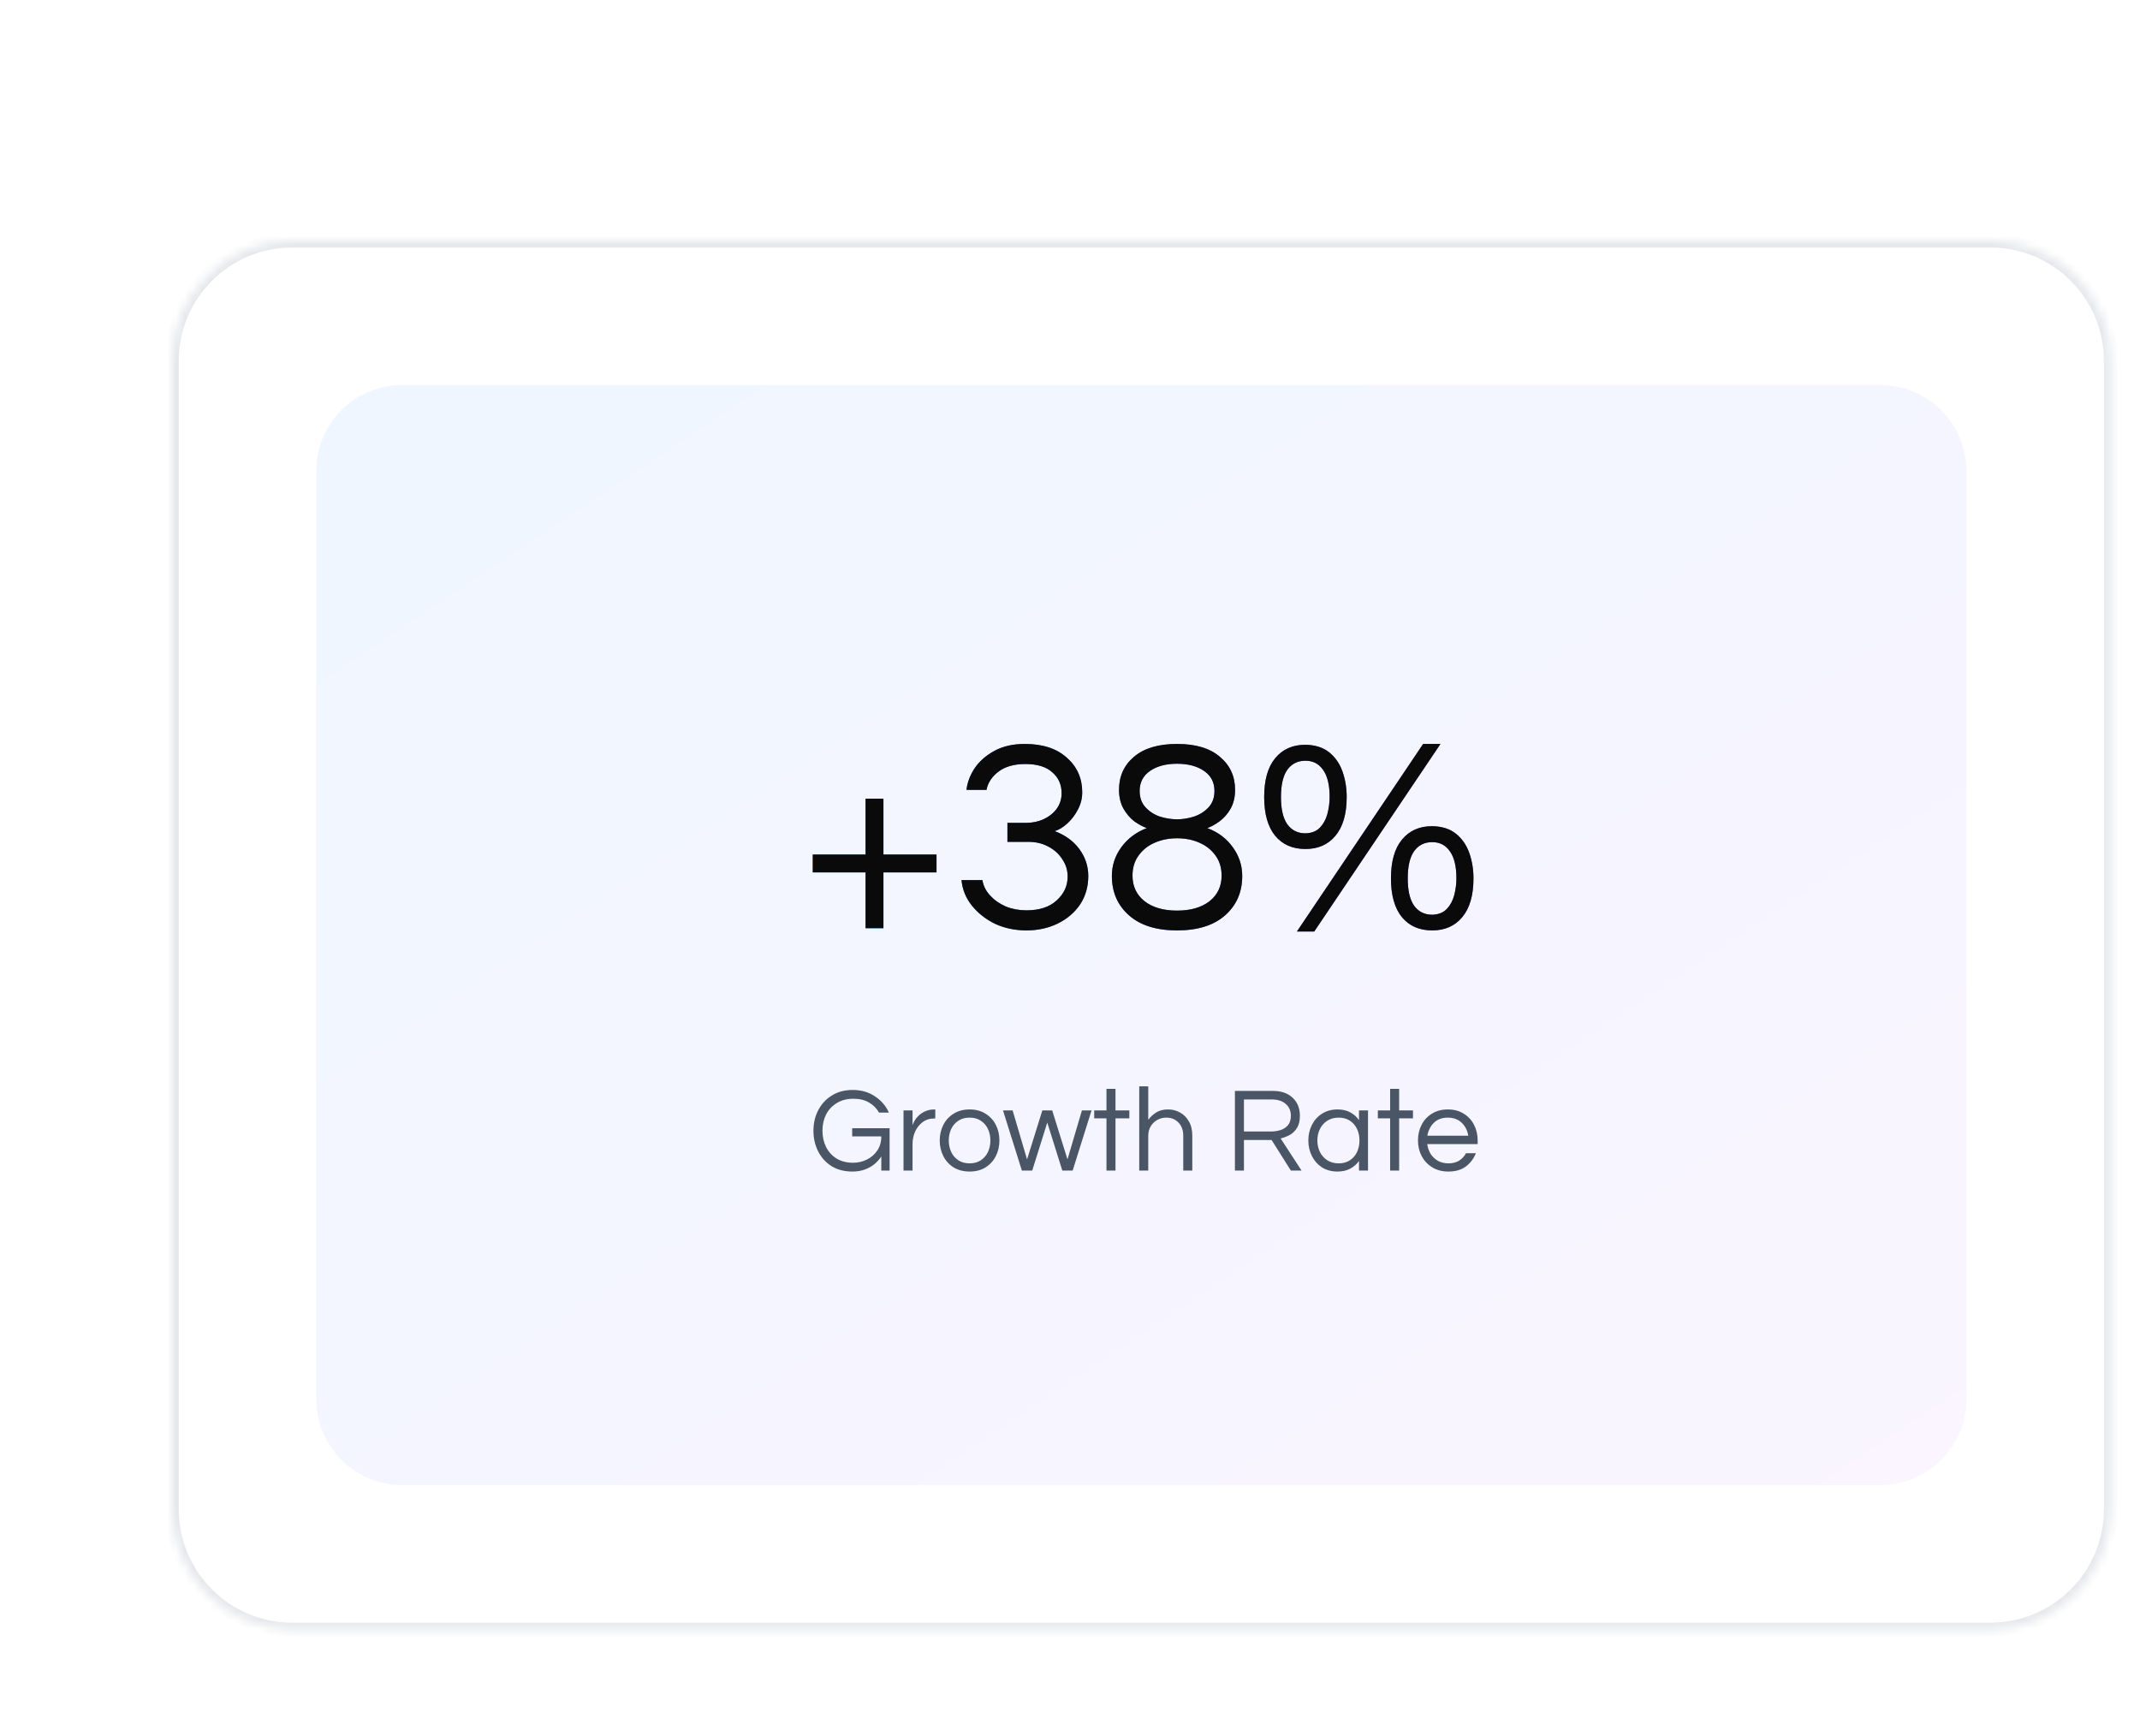 <svg width="249" height="202" viewBox="0 0 249 202" fill="none" xmlns="http://www.w3.org/2000/svg">
<g filter="url(#filter0_dd_1_495)">
<mask id="path-1-inside-1_1_495" fill="white">
<path d="M20 14C20 6.268 26.268 0 34 0H231.6C239.332 0 245.6 6.268 245.6 14V147.6C245.6 155.332 239.332 161.6 231.6 161.6H34C26.268 161.6 20 155.332 20 147.6V14Z"/>
</mask>
<path d="M20 14C20 6.268 26.268 0 34 0H231.6C239.332 0 245.6 6.268 245.6 14V147.6C245.6 155.332 239.332 161.6 231.6 161.6H34C26.268 161.6 20 155.332 20 147.6V14Z" fill="white" shape-rendering="crispEdges"/>
<path d="M34 0V0.8H231.6V0V-0.8H34V0ZM245.6 14H244.8V147.6H245.6H246.4V14H245.6ZM231.6 161.6V160.8H34V161.6V162.4H231.6V161.6ZM20 147.6H20.8V14H20H19.2V147.6H20ZM34 161.6V160.8C26.71 160.8 20.8 154.89 20.8 147.6H20H19.2C19.2 155.774 25.826 162.4 34 162.4V161.6ZM245.6 147.6H244.8C244.8 154.89 238.89 160.8 231.6 160.8V161.6V162.4C239.774 162.4 246.4 155.774 246.4 147.6H245.6ZM231.6 0V0.8C238.89 0.8 244.8 6.71 244.8 14H245.6H246.4C246.4 5.826 239.774 -0.8 231.6 -0.8V0ZM34 0V-0.8C25.826 -0.8 19.2 5.826 19.2 14H20H20.8C20.8 6.71 26.71 0.8 34 0.8V0Z" fill="#E5E7EB" mask="url(#path-1-inside-1_1_495)"/>
<path d="M36.8 26.8C36.8 21.277 41.277 16.8 46.8 16.8H218.8C224.323 16.8 228.8 21.277 228.8 26.8V134.8C228.8 140.323 224.323 144.8 218.8 144.8H46.8C41.277 144.8 36.8 140.323 36.8 134.8V26.8Z" fill="url(#paint0_linear_1_495)"/>
<path d="M100.713 80V73.504H94.569V71.424H100.713V64.928H102.793V71.424H108.969V73.504H102.793V80H100.713ZM119.427 80.256C118.104 80.256 116.888 80 115.779 79.488C114.691 78.955 113.795 78.251 113.091 77.376C112.387 76.501 111.981 75.509 111.875 74.4H114.307C114.413 75.061 114.712 75.659 115.203 76.192C115.693 76.725 116.301 77.152 117.027 77.472C117.773 77.771 118.573 77.92 119.427 77.92C120.941 77.92 122.115 77.536 122.947 76.768C123.8 76 124.227 75.072 124.227 73.984C124.227 73.259 124.024 72.597 123.619 72C123.235 71.381 122.701 70.891 122.019 70.528C121.336 70.144 120.547 69.952 119.651 69.952H117.219V67.744H119.363C120.109 67.744 120.792 67.605 121.411 67.328C122.051 67.029 122.563 66.624 122.947 66.112C123.331 65.579 123.523 64.971 123.523 64.288C123.523 63.285 123.16 62.475 122.435 61.856C121.731 61.216 120.685 60.896 119.299 60.896C117.997 60.896 116.952 61.195 116.163 61.792C115.395 62.389 114.936 63.093 114.786 63.904H112.451C112.557 63.029 112.877 62.187 113.411 61.376C113.965 60.565 114.733 59.893 115.715 59.36C116.696 58.827 117.869 58.56 119.235 58.56C121.325 58.56 122.957 59.093 124.131 60.16C125.325 61.205 125.923 62.549 125.923 64.192C125.923 64.896 125.752 65.568 125.411 66.208C125.091 66.827 124.685 67.36 124.195 67.808C123.704 68.256 123.213 68.555 122.723 68.704C123.96 69.173 124.92 69.877 125.603 70.816C126.285 71.755 126.627 72.789 126.627 73.92C126.627 75.179 126.307 76.288 125.667 77.248C125.027 78.187 124.163 78.923 123.075 79.456C121.987 79.989 120.771 80.256 119.427 80.256ZM136.956 80.256C134.546 80.256 132.679 79.669 131.356 78.496C130.034 77.323 129.372 75.797 129.372 73.92C129.372 72.704 129.735 71.595 130.46 70.592C131.207 69.568 132.199 68.821 133.436 68.352C132.967 68.181 132.476 67.915 131.964 67.552C131.474 67.168 131.058 66.677 130.716 66.08C130.375 65.461 130.204 64.736 130.204 63.904C130.204 62.325 130.78 61.045 131.932 60.064C133.106 59.061 134.78 58.56 136.956 58.56C139.132 58.56 140.796 59.061 141.948 60.064C143.122 61.045 143.708 62.325 143.708 63.904C143.708 64.736 143.538 65.461 143.196 66.08C142.855 66.677 142.428 67.168 141.916 67.552C141.426 67.915 140.946 68.181 140.476 68.352C141.735 68.821 142.727 69.568 143.452 70.592C144.178 71.595 144.54 72.704 144.54 73.92C144.54 75.797 143.879 77.323 142.556 78.496C141.234 79.669 139.367 80.256 136.956 80.256ZM136.956 67.328C137.618 67.328 138.279 67.221 138.94 67.008C139.623 66.773 140.188 66.411 140.636 65.92C141.084 65.429 141.308 64.8 141.308 64.032C141.308 63.029 140.903 62.251 140.092 61.696C139.282 61.141 138.236 60.864 136.956 60.864C135.676 60.864 134.631 61.141 133.82 61.696C133.01 62.251 132.604 63.029 132.604 64.032C132.604 64.8 132.828 65.429 133.276 65.92C133.724 66.411 134.279 66.773 134.94 67.008C135.623 67.221 136.295 67.328 136.956 67.328ZM136.956 77.952C138.535 77.952 139.794 77.589 140.732 76.864C141.671 76.117 142.14 75.125 142.14 73.888C142.14 72.971 141.906 72.192 141.436 71.552C140.967 70.891 140.338 70.389 139.548 70.048C138.78 69.707 137.916 69.536 136.956 69.536C136.018 69.536 135.154 69.707 134.364 70.048C133.575 70.389 132.946 70.891 132.476 71.552C132.007 72.192 131.772 72.971 131.772 73.888C131.772 75.125 132.242 76.117 133.18 76.864C134.119 77.589 135.378 77.952 136.956 77.952ZM150.902 80.384L165.59 58.56H167.606L152.918 80.384H150.902ZM151.894 70.784C150.401 70.784 149.227 70.272 148.374 69.248C147.521 68.203 147.094 66.699 147.094 64.736C147.094 62.752 147.521 61.248 148.374 60.224C149.227 59.179 150.401 58.656 151.894 58.656C153.046 58.677 153.974 58.976 154.678 59.552C155.382 60.128 155.894 60.875 156.214 61.792C156.534 62.709 156.694 63.691 156.694 64.736C156.694 66.699 156.257 68.203 155.382 69.248C154.529 70.272 153.366 70.784 151.894 70.784ZM151.894 68.96C152.619 68.939 153.185 68.715 153.59 68.288C153.995 67.861 154.283 67.328 154.454 66.688C154.625 66.027 154.71 65.376 154.71 64.736C154.71 63.328 154.454 62.272 153.942 61.568C153.451 60.864 152.769 60.512 151.894 60.512C150.998 60.512 150.294 60.864 149.782 61.568C149.291 62.272 149.046 63.328 149.046 64.736C149.046 66.144 149.291 67.2 149.782 67.904C150.294 68.608 150.998 68.96 151.894 68.96ZM166.646 80.256C165.153 80.256 163.979 79.744 163.126 78.72C162.273 77.675 161.846 76.171 161.846 74.208C161.846 72.224 162.273 70.72 163.126 69.696C163.979 68.651 165.153 68.128 166.646 68.128C167.798 68.149 168.726 68.448 169.43 69.024C170.134 69.6 170.646 70.347 170.966 71.264C171.286 72.181 171.446 73.163 171.446 74.208C171.446 76.171 171.009 77.675 170.134 78.72C169.281 79.744 168.118 80.256 166.646 80.256ZM166.646 78.432C167.371 78.411 167.937 78.187 168.342 77.76C168.747 77.333 169.035 76.8 169.206 76.16C169.377 75.499 169.462 74.848 169.462 74.208C169.462 72.8 169.206 71.744 168.694 71.04C168.203 70.336 167.521 69.984 166.646 69.984C165.75 69.984 165.046 70.336 164.534 71.04C164.043 71.744 163.798 72.8 163.798 74.208C163.798 75.616 164.043 76.672 164.534 77.376C165.046 78.08 165.75 78.432 166.646 78.432Z" fill="url(#paint1_linear_1_495)"/>
<path d="M100.713 80V73.504H94.569V71.424H100.713V64.928H102.793V71.424H108.969V73.504H102.793V80H100.713ZM119.427 80.256C118.104 80.256 116.888 80 115.779 79.488C114.691 78.955 113.795 78.251 113.091 77.376C112.387 76.501 111.981 75.509 111.875 74.4H114.307C114.413 75.061 114.712 75.659 115.203 76.192C115.693 76.725 116.301 77.152 117.027 77.472C117.773 77.771 118.573 77.92 119.427 77.92C120.941 77.92 122.115 77.536 122.947 76.768C123.8 76 124.227 75.072 124.227 73.984C124.227 73.259 124.024 72.597 123.619 72C123.235 71.381 122.701 70.891 122.019 70.528C121.336 70.144 120.547 69.952 119.651 69.952H117.219V67.744H119.363C120.109 67.744 120.792 67.605 121.411 67.328C122.051 67.029 122.563 66.624 122.947 66.112C123.331 65.579 123.523 64.971 123.523 64.288C123.523 63.285 123.16 62.475 122.435 61.856C121.731 61.216 120.685 60.896 119.299 60.896C117.997 60.896 116.952 61.195 116.163 61.792C115.395 62.389 114.936 63.093 114.786 63.904H112.451C112.557 63.029 112.877 62.187 113.411 61.376C113.965 60.565 114.733 59.893 115.715 59.36C116.696 58.827 117.869 58.56 119.235 58.56C121.325 58.56 122.957 59.093 124.131 60.16C125.325 61.205 125.923 62.549 125.923 64.192C125.923 64.896 125.752 65.568 125.411 66.208C125.091 66.827 124.685 67.36 124.195 67.808C123.704 68.256 123.213 68.555 122.723 68.704C123.96 69.173 124.92 69.877 125.603 70.816C126.285 71.755 126.627 72.789 126.627 73.92C126.627 75.179 126.307 76.288 125.667 77.248C125.027 78.187 124.163 78.923 123.075 79.456C121.987 79.989 120.771 80.256 119.427 80.256ZM136.956 80.256C134.546 80.256 132.679 79.669 131.356 78.496C130.034 77.323 129.372 75.797 129.372 73.92C129.372 72.704 129.735 71.595 130.46 70.592C131.207 69.568 132.199 68.821 133.436 68.352C132.967 68.181 132.476 67.915 131.964 67.552C131.474 67.168 131.058 66.677 130.716 66.08C130.375 65.461 130.204 64.736 130.204 63.904C130.204 62.325 130.78 61.045 131.932 60.064C133.106 59.061 134.78 58.56 136.956 58.56C139.132 58.56 140.796 59.061 141.948 60.064C143.122 61.045 143.708 62.325 143.708 63.904C143.708 64.736 143.538 65.461 143.196 66.08C142.855 66.677 142.428 67.168 141.916 67.552C141.426 67.915 140.946 68.181 140.476 68.352C141.735 68.821 142.727 69.568 143.452 70.592C144.178 71.595 144.54 72.704 144.54 73.92C144.54 75.797 143.879 77.323 142.556 78.496C141.234 79.669 139.367 80.256 136.956 80.256ZM136.956 67.328C137.618 67.328 138.279 67.221 138.94 67.008C139.623 66.773 140.188 66.411 140.636 65.92C141.084 65.429 141.308 64.8 141.308 64.032C141.308 63.029 140.903 62.251 140.092 61.696C139.282 61.141 138.236 60.864 136.956 60.864C135.676 60.864 134.631 61.141 133.82 61.696C133.01 62.251 132.604 63.029 132.604 64.032C132.604 64.8 132.828 65.429 133.276 65.92C133.724 66.411 134.279 66.773 134.94 67.008C135.623 67.221 136.295 67.328 136.956 67.328ZM136.956 77.952C138.535 77.952 139.794 77.589 140.732 76.864C141.671 76.117 142.14 75.125 142.14 73.888C142.14 72.971 141.906 72.192 141.436 71.552C140.967 70.891 140.338 70.389 139.548 70.048C138.78 69.707 137.916 69.536 136.956 69.536C136.018 69.536 135.154 69.707 134.364 70.048C133.575 70.389 132.946 70.891 132.476 71.552C132.007 72.192 131.772 72.971 131.772 73.888C131.772 75.125 132.242 76.117 133.18 76.864C134.119 77.589 135.378 77.952 136.956 77.952ZM150.902 80.384L165.59 58.56H167.606L152.918 80.384H150.902ZM151.894 70.784C150.401 70.784 149.227 70.272 148.374 69.248C147.521 68.203 147.094 66.699 147.094 64.736C147.094 62.752 147.521 61.248 148.374 60.224C149.227 59.179 150.401 58.656 151.894 58.656C153.046 58.677 153.974 58.976 154.678 59.552C155.382 60.128 155.894 60.875 156.214 61.792C156.534 62.709 156.694 63.691 156.694 64.736C156.694 66.699 156.257 68.203 155.382 69.248C154.529 70.272 153.366 70.784 151.894 70.784ZM151.894 68.96C152.619 68.939 153.185 68.715 153.59 68.288C153.995 67.861 154.283 67.328 154.454 66.688C154.625 66.027 154.71 65.376 154.71 64.736C154.71 63.328 154.454 62.272 153.942 61.568C153.451 60.864 152.769 60.512 151.894 60.512C150.998 60.512 150.294 60.864 149.782 61.568C149.291 62.272 149.046 63.328 149.046 64.736C149.046 66.144 149.291 67.2 149.782 67.904C150.294 68.608 150.998 68.96 151.894 68.96ZM166.646 80.256C165.153 80.256 163.979 79.744 163.126 78.72C162.273 77.675 161.846 76.171 161.846 74.208C161.846 72.224 162.273 70.72 163.126 69.696C163.979 68.651 165.153 68.128 166.646 68.128C167.798 68.149 168.726 68.448 169.43 69.024C170.134 69.6 170.646 70.347 170.966 71.264C171.286 72.181 171.446 73.163 171.446 74.208C171.446 76.171 171.009 77.675 170.134 78.72C169.281 79.744 168.118 80.256 166.646 80.256ZM166.646 78.432C167.371 78.411 167.937 78.187 168.342 77.76C168.747 77.333 169.035 76.8 169.206 76.16C169.377 75.499 169.462 74.848 169.462 74.208C169.462 72.8 169.206 71.744 168.694 71.04C168.203 70.336 167.521 69.984 166.646 69.984C165.75 69.984 165.046 70.336 164.534 71.04C164.043 71.744 163.798 72.8 163.798 74.208C163.798 75.616 164.043 76.672 164.534 77.376C165.046 78.08 165.75 78.432 166.646 78.432Z" fill="#0A0A0A"/>
<path d="M99.184 108.312C98.241 108.312 97.429 108.102 96.748 107.682C96.076 107.252 95.558 106.678 95.194 105.96C94.83 105.241 94.648 104.443 94.648 103.566C94.648 102.688 94.834 101.89 95.208 101.172C95.581 100.453 96.108 99.884 96.79 99.464C97.48 99.034 98.288 98.82 99.212 98.82C100.21 98.82 101.074 99.067 101.802 99.562C102.539 100.047 103.08 100.677 103.426 101.452H102.278C101.998 100.957 101.606 100.565 101.102 100.276C100.607 99.986 100.005 99.842 99.296 99.842C98.549 99.842 97.905 100.01 97.364 100.346C96.822 100.672 96.407 101.116 96.118 101.676C95.838 102.236 95.698 102.866 95.698 103.566C95.698 104.256 95.838 104.886 96.118 105.456C96.398 106.016 96.804 106.464 97.336 106.8C97.877 107.126 98.521 107.29 99.268 107.29C99.828 107.29 100.355 107.168 100.85 106.926C101.354 106.683 101.76 106.333 102.068 105.876C102.385 105.418 102.544 104.868 102.544 104.224H99.156V103.272H103.51V108.2H102.544V106.562C102.348 106.86 102.096 107.145 101.788 107.416C101.48 107.677 101.106 107.892 100.668 108.06C100.238 108.228 99.744 108.312 99.184 108.312ZM105.129 108.2V101.2H106.179V102.922C106.216 102.8 106.286 102.642 106.389 102.446C106.501 102.24 106.659 102.035 106.865 101.83C107.07 101.624 107.327 101.452 107.635 101.312C107.952 101.162 108.325 101.088 108.755 101.088H108.825V102.138H108.699C108.176 102.138 107.723 102.282 107.341 102.572C106.967 102.852 106.678 103.22 106.473 103.678C106.277 104.126 106.179 104.606 106.179 105.12V108.2H105.129ZM112.815 108.312C112.106 108.312 111.49 108.153 110.967 107.836C110.445 107.509 110.043 107.07 109.763 106.52C109.483 105.969 109.343 105.362 109.343 104.7C109.343 104.028 109.483 103.421 109.763 102.88C110.043 102.329 110.445 101.895 110.967 101.578C111.49 101.251 112.106 101.088 112.815 101.088C113.534 101.088 114.15 101.251 114.663 101.578C115.186 101.895 115.587 102.329 115.867 102.88C116.147 103.421 116.287 104.028 116.287 104.7C116.287 105.362 116.147 105.969 115.867 106.52C115.587 107.07 115.186 107.509 114.663 107.836C114.15 108.153 113.534 108.312 112.815 108.312ZM112.815 107.36C113.338 107.36 113.777 107.238 114.131 106.996C114.495 106.753 114.771 106.431 114.957 106.03C115.144 105.619 115.237 105.176 115.237 104.7C115.237 104.214 115.144 103.771 114.957 103.37C114.771 102.968 114.495 102.646 114.131 102.404C113.777 102.161 113.338 102.04 112.815 102.04C112.302 102.04 111.863 102.161 111.499 102.404C111.135 102.646 110.86 102.968 110.673 103.37C110.487 103.771 110.393 104.214 110.393 104.7C110.393 105.176 110.487 105.619 110.673 106.03C110.86 106.431 111.135 106.753 111.499 106.996C111.863 107.238 112.302 107.36 112.815 107.36ZM118.901 108.2L116.703 101.2H117.823L119.503 106.898L121.281 101.2H122.429L124.207 106.898L125.887 101.2H127.007L124.809 108.2H123.605L121.855 102.614L120.105 108.2H118.901ZM128.744 108.2V102.124H127.316V101.2H128.744V98.694H129.794V101.2H131.404V102.124H129.794V108.2H128.744ZM132.555 108.2V98.4H133.605V102.292C133.857 101.956 134.165 101.671 134.529 101.438C134.893 101.204 135.359 101.088 135.929 101.088C136.414 101.088 136.867 101.204 137.287 101.438C137.716 101.662 138.061 102.002 138.323 102.46C138.593 102.908 138.729 103.463 138.729 104.126V108.2H137.679V104.154C137.679 103.519 137.497 103.01 137.133 102.628C136.769 102.236 136.297 102.04 135.719 102.04C135.327 102.04 134.972 102.128 134.655 102.306C134.337 102.483 134.081 102.735 133.885 103.062C133.698 103.379 133.605 103.748 133.605 104.168V108.2H132.555ZM143.689 108.2V98.932H148.127C149.079 98.932 149.835 99.193 150.395 99.716C150.964 100.238 151.249 100.943 151.249 101.83C151.249 102.427 151.132 102.903 150.899 103.258C150.675 103.612 150.39 103.883 150.045 104.07C149.699 104.247 149.354 104.378 149.009 104.462L151.445 108.2H150.199L147.959 104.644H144.739V108.2H143.689ZM144.739 103.65H147.945C148.281 103.65 148.621 103.598 148.967 103.496C149.312 103.393 149.601 103.211 149.835 102.95C150.077 102.679 150.199 102.306 150.199 101.83C150.199 101.242 149.998 100.78 149.597 100.444C149.195 100.098 148.663 99.926 148.001 99.926H144.739V103.65ZM155.62 108.312C154.939 108.312 154.341 108.153 153.828 107.836C153.324 107.509 152.932 107.07 152.652 106.52C152.372 105.969 152.232 105.362 152.232 104.7C152.232 104.028 152.372 103.421 152.652 102.88C152.932 102.329 153.324 101.895 153.828 101.578C154.341 101.251 154.939 101.088 155.62 101.088C156.199 101.088 156.693 101.2 157.104 101.424C157.524 101.648 157.865 101.951 158.126 102.334V101.2H159.176V108.2H158.126V107.08C157.865 107.453 157.524 107.752 157.104 107.976C156.693 108.2 156.199 108.312 155.62 108.312ZM155.76 107.36C156.283 107.36 156.721 107.238 157.076 106.996C157.44 106.753 157.715 106.431 157.902 106.03C158.089 105.619 158.182 105.176 158.182 104.7C158.182 104.214 158.089 103.771 157.902 103.37C157.715 102.968 157.44 102.646 157.076 102.404C156.721 102.161 156.283 102.04 155.76 102.04C155.247 102.04 154.803 102.161 154.43 102.404C154.057 102.646 153.772 102.968 153.576 103.37C153.38 103.771 153.282 104.214 153.282 104.7C153.282 105.176 153.38 105.619 153.576 106.03C153.772 106.431 154.057 106.753 154.43 106.996C154.803 107.238 155.247 107.36 155.76 107.36ZM161.748 108.2V102.124H160.32V101.2H161.748V98.694H162.798V101.2H164.408V102.124H162.798V108.2H161.748ZM168.53 108.312C167.82 108.312 167.2 108.153 166.668 107.836C166.136 107.509 165.72 107.07 165.422 106.52C165.132 105.969 164.988 105.362 164.988 104.7C164.988 104.028 165.128 103.421 165.408 102.88C165.688 102.329 166.089 101.895 166.612 101.578C167.134 101.251 167.75 101.088 168.46 101.088C169.178 101.088 169.794 101.251 170.308 101.578C170.83 101.895 171.232 102.329 171.512 102.88C171.792 103.421 171.932 104.028 171.932 104.7V105.12H166.066C166.122 105.53 166.252 105.908 166.458 106.254C166.672 106.59 166.957 106.86 167.312 107.066C167.666 107.262 168.077 107.36 168.544 107.36C169.038 107.36 169.454 107.252 169.79 107.038C170.126 106.814 170.387 106.529 170.574 106.184H171.722C171.479 106.809 171.092 107.322 170.56 107.724C170.037 108.116 169.36 108.312 168.53 108.312ZM166.08 104.14H170.84C170.746 103.542 170.494 103.043 170.084 102.642C169.673 102.24 169.132 102.04 168.46 102.04C167.788 102.04 167.246 102.24 166.836 102.642C166.434 103.043 166.182 103.542 166.08 104.14Z" fill="#4A5565"/>
</g>
<defs>
<filter id="filter0_dd_1_495" x="0" y="0" width="265.6" height="201.6" filterUnits="userSpaceOnUse" color-interpolation-filters="sRGB">
<feFlood flood-opacity="0" result="BackgroundImageFix"/>
<feColorMatrix in="SourceAlpha" type="matrix" values="0 0 0 0 0 0 0 0 0 0 0 0 0 0 0 0 0 0 127 0" result="hardAlpha"/>
<feMorphology radius="6" operator="erode" in="SourceAlpha" result="effect1_dropShadow_1_495"/>
<feOffset dy="8"/>
<feGaussianBlur stdDeviation="5"/>
<feComposite in2="hardAlpha" operator="out"/>
<feColorMatrix type="matrix" values="0 0 0 0 0 0 0 0 0 0 0 0 0 0 0 0 0 0 0.1 0"/>
<feBlend mode="normal" in2="BackgroundImageFix" result="effect1_dropShadow_1_495"/>
<feColorMatrix in="SourceAlpha" type="matrix" values="0 0 0 0 0 0 0 0 0 0 0 0 0 0 0 0 0 0 127 0" result="hardAlpha"/>
<feMorphology radius="5" operator="erode" in="SourceAlpha" result="effect2_dropShadow_1_495"/>
<feOffset dy="20"/>
<feGaussianBlur stdDeviation="12.5"/>
<feComposite in2="hardAlpha" operator="out"/>
<feColorMatrix type="matrix" values="0 0 0 0 0 0 0 0 0 0 0 0 0 0 0 0 0 0 0.1 0"/>
<feBlend mode="normal" in2="effect1_dropShadow_1_495" result="effect2_dropShadow_1_495"/>
<feBlend mode="normal" in="SourceGraphic" in2="effect2_dropShadow_1_495" result="shape"/>
</filter>
<linearGradient id="paint0_linear_1_495" x1="36.8" y1="16.8" x2="154.954" y2="194.031" gradientUnits="userSpaceOnUse">
<stop stop-color="#EFF6FF"/>
<stop offset="1" stop-color="#FAF5FF"/>
</linearGradient>
<linearGradient id="paint1_linear_1_495" x1="92.875" y1="70" x2="172.875" y2="70" gradientUnits="userSpaceOnUse">
<stop stop-color="#0096FF"/>
<stop offset="1" stop-color="#943FFF"/>
</linearGradient>
</defs>
</svg>
